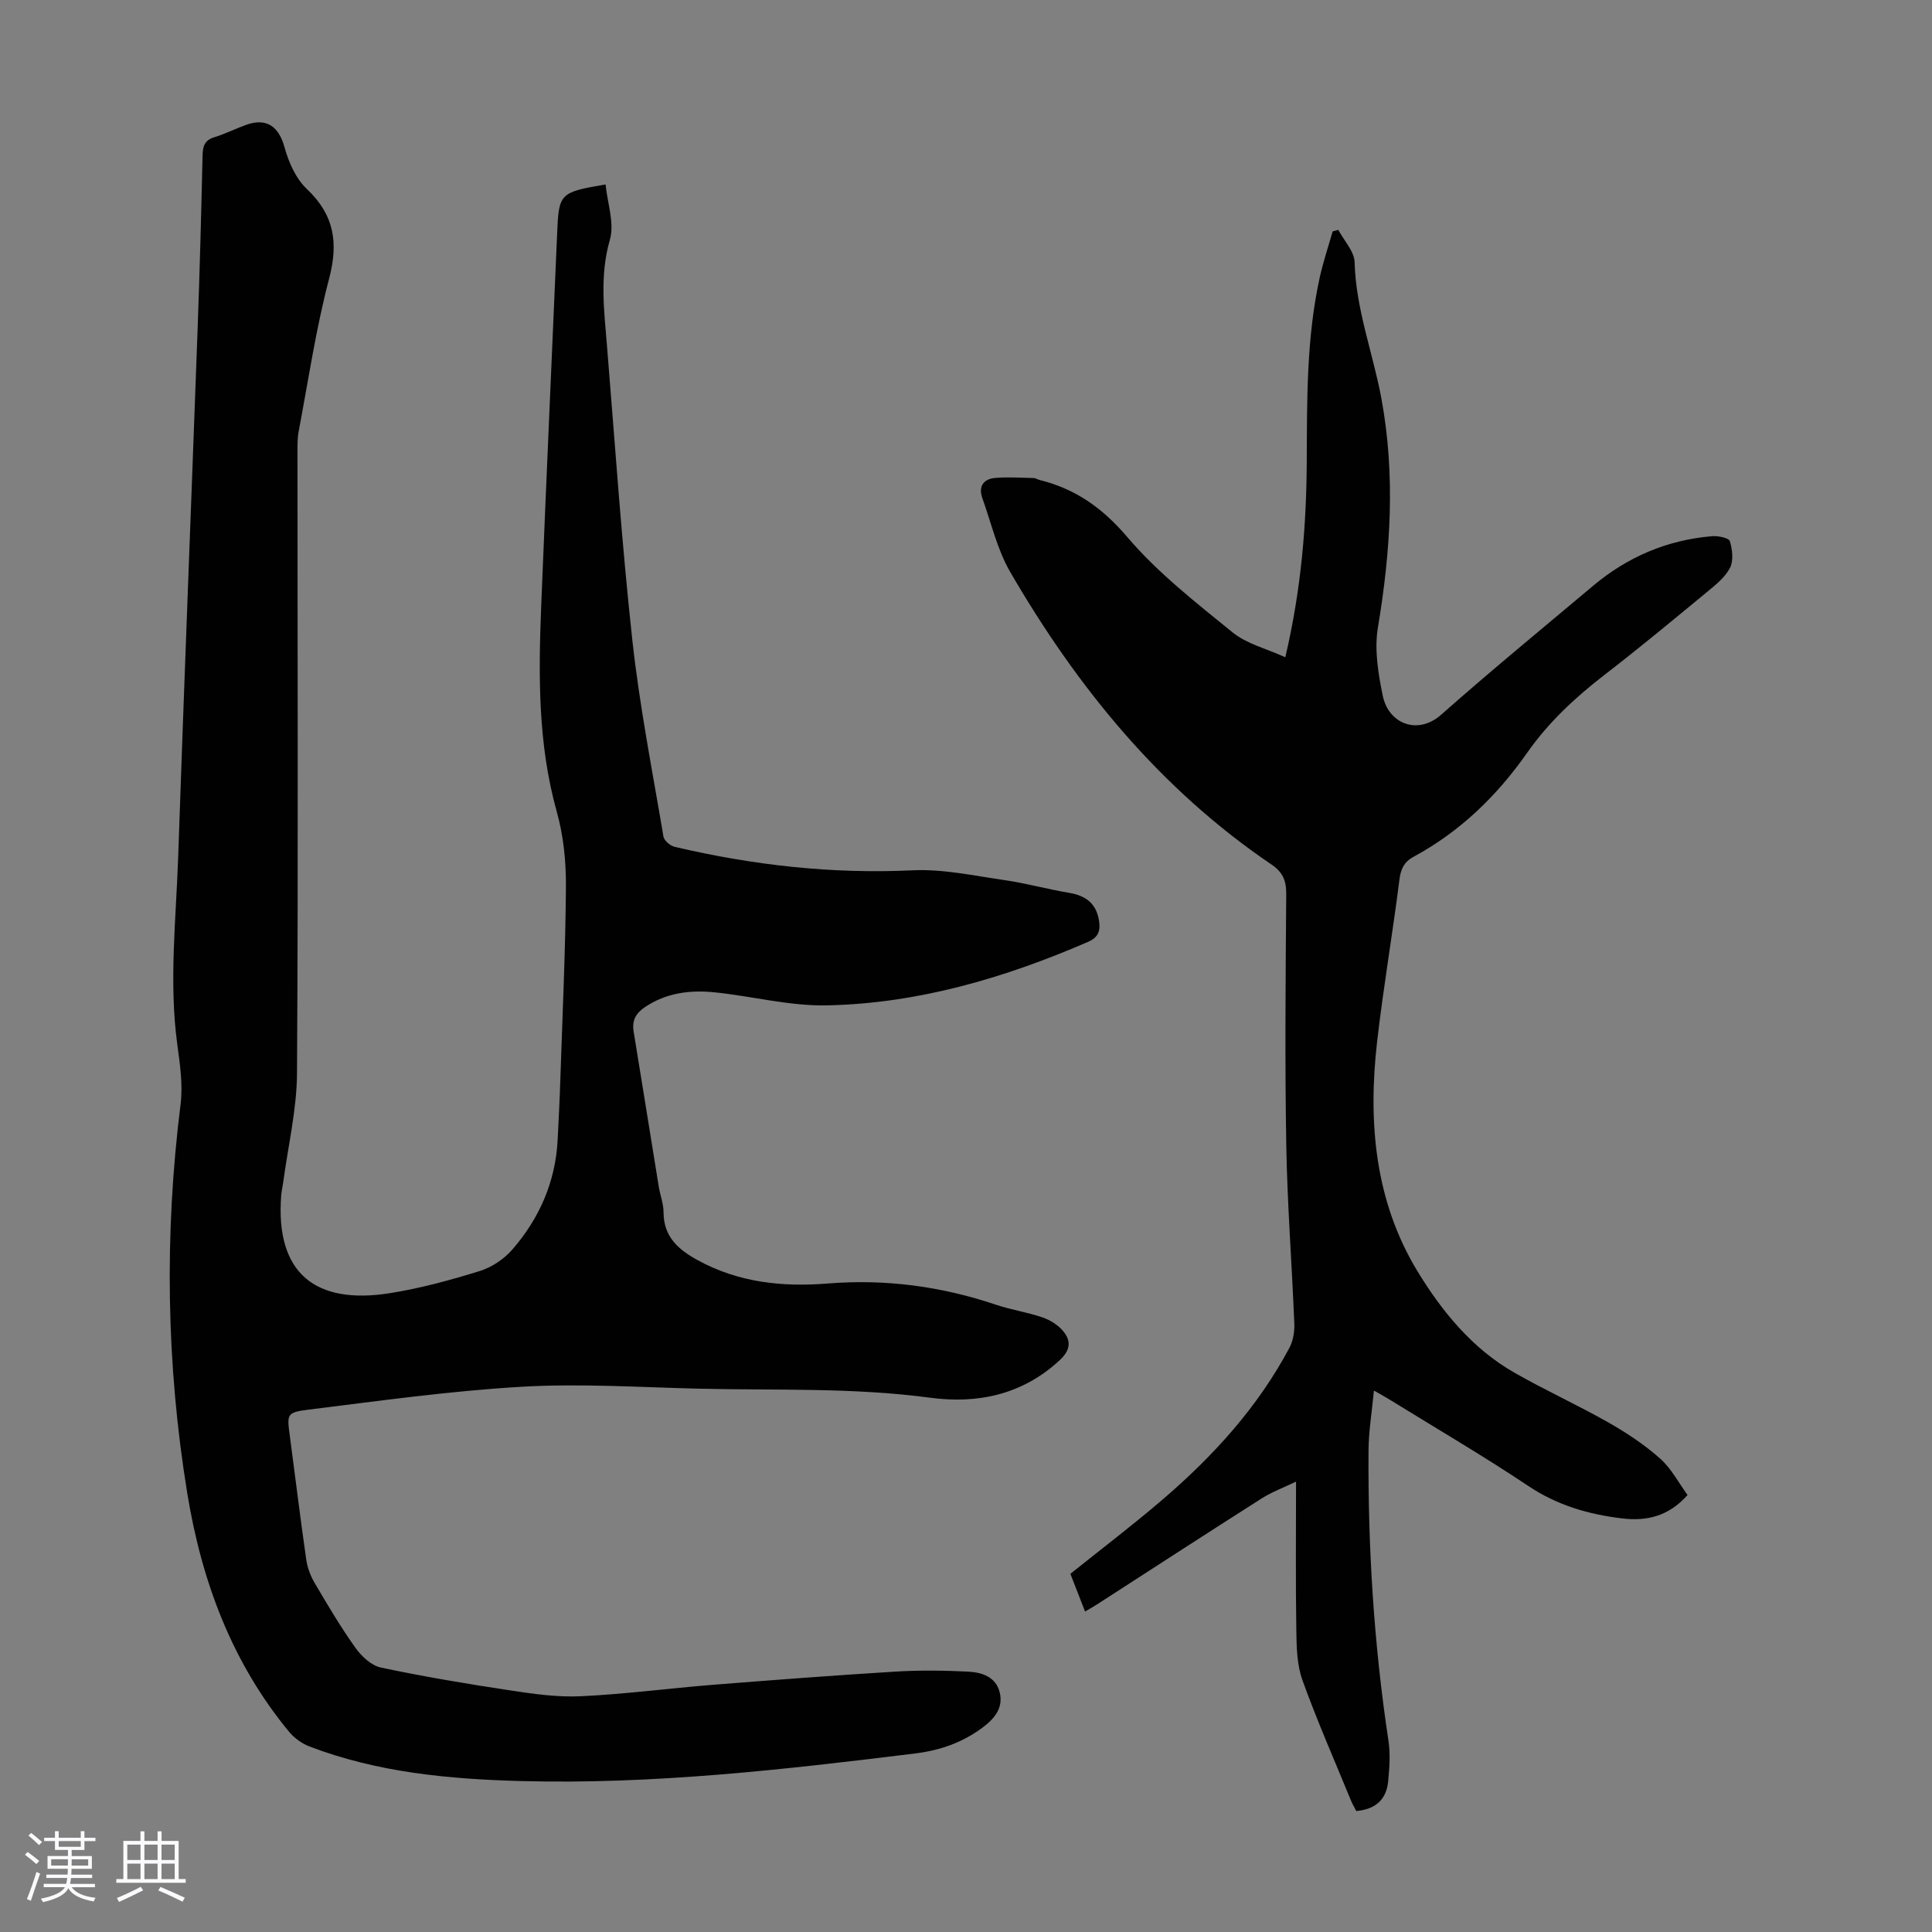 <svg enable-background="new 0 0 400 400" viewBox="0 0 400 400" xmlns="http://www.w3.org/2000/svg"><rect x="0" y="0" width="400" height="400" fill="#808080" stroke="none"/><path d="m5.17 384 .55-.58c.85.61 1.65 1.24 2.4 1.87l-.59.64c-.83-.73-1.62-1.38-2.36-1.93m1.22 9.53-.82-.34c.71-1.76 1.37-3.64 1.98-5.63.24.13.5.25.76.36-.6 1.67-1.24 3.54-1.92 5.61m-.5-13.5.57-.54c.56.44 1.31 1.06 2.26 1.87l-.64.64c-.68-.66-1.41-1.32-2.19-1.97m3.25.46h2.24v-1.36h.77v1.36h4.57v-1.36h.76v1.36h2.28v.69h-2.28v1.84h-2.64v1.26h4.18v2.64h-4.21c0 .45-.02.86-.05 1.21h4.32v.69h-4.38c-.04.34-.1.75-.19 1.22h5.15v.69h-4.82c.87 1.19 2.51 1.92 4.93 2.19-.17.31-.3.57-.37.76-2.77-.49-4.52-1.41-5.26-2.76-.56 1.26-2.3 2.23-5.24 2.9-.12-.24-.26-.48-.43-.72 2.73-.55 4.38-1.34 4.96-2.38h-4.38v-.69h4.65c.1-.38.17-.79.21-1.22h-4.32v-.69h4.4c.03-.34.05-.75.05-1.21h-4.2v-2.64h4.23v-1.26h-2.69v-1.84h-2.24zm1.46 4.46v1.29h3.45c.01-.4.02-.57.01-.53v-.32-.45h-3.46zm1.55-2.59h4.57v-1.19h-4.57zm6.11 2.59h-3.42v.77c-.01.19-.01.37-.02.53h3.44z" fill="#fafafc"/><path d="m32.63 379.16h.82v1.98h3.54v7.89h1.46v.78h-14.37v-.78h1.46v-7.89h3.54v-1.98h.82v1.98h2.73zm-3.49 11.48.5.73c-1.61.82-3.28 1.63-5 2.41-.13-.27-.28-.55-.44-.82 1.75-.72 3.4-1.49 4.94-2.32m-2.78-5.55h2.73v-3.18h-2.73zm0 3.95h2.73v-3.2h-2.73zm3.54-3.95h2.73v-3.18h-2.73zm0 3.95h2.73v-3.2h-2.73zm7.89 4.68c-1.84-.92-3.51-1.7-5.02-2.32l.45-.73c1.89.8 3.57 1.55 5.04 2.23zm-1.62-11.81h-2.73v3.18h2.73zm-2.73 7.13h2.73v-3.2h-2.73z" fill="#fafafc"/><g fill="#010101"><path d="m125.38 38.19c.37 3.86 1.88 8.01.89 11.44-2.14 7.42-1.2 14.65-.6 21.97 1.66 20.3 3.03 40.62 5.24 60.86 1.49 13.65 4.17 27.18 6.45 40.74.14.84 1.41 1.92 2.33 2.13 16.19 3.8 32.54 5.65 49.24 4.86 6.27-.3 12.65 1.11 18.93 2.01 4.52.65 8.96 1.89 13.48 2.65 3.36.57 5.56 2.1 6.17 5.6.37 2.09.01 3.57-2.21 4.54-17.27 7.48-35.16 12.76-54.05 13.16-7.74.17-15.51-1.9-23.29-2.7-5.08-.52-10.02.09-14.46 3.08-1.91 1.29-2.68 2.79-2.31 5.06 1.76 10.7 3.46 21.4 5.2 32.1.29 1.76.98 3.51.99 5.26 0 5.09 3.03 7.75 7.09 9.97 8.49 4.64 17.57 5.57 27 4.81 11.87-.95 23.42.59 34.7 4.39 3.16 1.07 6.52 1.55 9.68 2.64 1.59.55 3.24 1.58 4.29 2.86 1.66 2.02 1.5 3.92-.76 6.01-7.71 7.14-16.96 9.07-26.83 7.75-15.94-2.14-31.94-1.49-47.92-1.87-12.19-.29-24.43-1.1-36.57-.4-14.82.86-29.57 2.93-44.32 4.76-4.43.55-4.33.98-3.73 5.45 1.14 8.54 2.17 17.09 3.4 25.61.24 1.7.92 3.44 1.8 4.92 2.67 4.53 5.35 9.07 8.4 13.34 1.25 1.75 3.28 3.64 5.25 4.06 8.84 1.87 17.77 3.37 26.71 4.72 4.86.74 9.82 1.45 14.7 1.22 9.13-.43 18.22-1.64 27.33-2.37 12.58-1 25.17-1.96 37.77-2.73 5-.31 10.04-.24 15.04 0 2.82.14 5.76 1.05 6.56 4.27.81 3.23-1.06 5.46-3.56 7.33-4.15 3.09-8.79 4.71-13.9 5.34-27.1 3.34-54.22 6.45-81.61 5.72-14.92-.4-29.72-1.77-43.82-7.16-1.57-.6-3.14-1.73-4.21-3.02-11.87-14.36-18.13-31.23-21.09-49.36-4.37-26.77-4.77-53.65-1.39-80.61.5-4.02-.13-8.25-.68-12.33-1.76-12.98-.26-25.93.18-38.88 1.25-36.57 2.71-73.14 4.04-109.71.43-11.85.74-23.71 1.01-35.57.04-1.9.47-3.11 2.46-3.71 2.24-.68 4.35-1.76 6.56-2.55 4.26-1.53 6.77.36 7.95 4.65.85 3.1 2.35 6.49 4.62 8.63 5.71 5.4 6.56 11.15 4.6 18.6-2.73 10.36-4.29 21.02-6.29 31.56-.27 1.41-.25 2.89-.25 4.34 0 42.87.17 85.75-.1 128.62-.05 7.53-1.86 15.05-2.86 22.57-.12.88-.34 1.76-.41 2.65-1.25 16.17 7.08 22.73 22.55 20.26 6.27-1 12.46-2.69 18.53-4.57 2.49-.77 5.03-2.46 6.75-4.43 5.65-6.49 8.98-14.1 9.41-22.82.2-4.02.41-8.05.54-12.07.44-13.41 1.07-26.83 1.17-40.25.04-5.18-.5-10.55-1.89-15.51-3.93-14.04-3.8-28.29-3.23-42.6 1.03-25.71 2.2-51.42 3.3-77.13.34-8.33.51-8.54 10.03-10.16z"/><path d="m266.11 136.08c3.33-14.22 4.38-27.46 4.44-40.8.06-12.64-.06-25.31 2.67-37.76.71-3.24 1.78-6.41 2.69-9.61.39-.11.78-.21 1.17-.32 1.18 2.24 3.32 4.45 3.38 6.72.26 9.77 3.81 18.81 5.55 28.23 2.92 15.84 1.91 31.58-.73 47.39-.76 4.56.06 9.56 1.02 14.18 1.19 5.68 7.18 8.2 12.09 3.85 10.3-9.11 20.93-17.84 31.45-26.68 7.14-6 15.37-9.5 24.67-10.27 1.23-.1 3.44.37 3.64 1.03.52 1.74.79 4.05.02 5.54-1.03 1.98-3.02 3.56-4.82 5.04-6.99 5.77-13.97 11.56-21.15 17.1-6.07 4.68-11.61 9.84-16.01 16.12-6.25 8.92-13.87 16.32-23.5 21.53-1.94 1.05-2.67 2.48-2.95 4.73-1.41 11.19-3.33 22.32-4.62 33.52-1.92 16.69-.49 33.09 8.42 47.69 5.02 8.23 11.3 15.92 19.97 20.87 6.4 3.66 13.14 6.72 19.55 10.36 3.76 2.14 7.44 4.59 10.66 7.45 2.33 2.07 3.85 5.05 5.67 7.54-3.98 4.47-8.53 5.44-13.56 4.84-6.94-.83-13.41-2.71-19.4-6.71-9.29-6.21-18.97-11.86-28.48-17.74-.93-.58-1.9-1.1-3.49-2.02-.42 4.43-1.09 8.37-1.12 12.32-.14 20.17 1.11 40.25 4.13 60.22.41 2.72.2 5.57-.06 8.33-.35 3.72-2.54 5.83-6.61 6.18-.36-.7-.8-1.44-1.12-2.23-3.39-8.26-6.99-16.45-10.02-24.84-1.14-3.16-1.22-6.81-1.27-10.24-.16-10.07-.06-20.14-.06-30.89-2.65 1.28-5.04 2.16-7.14 3.5-11.42 7.26-22.77 14.64-34.15 21.98-.65.42-1.32.79-2.39 1.42-1.09-2.8-2.11-5.42-3.04-7.81 6.53-5.23 12.94-10.1 19.04-15.33 10.52-9.01 19.77-19.16 26.33-31.5.77-1.45 1.06-3.36.99-5.03-.49-12.29-1.45-24.57-1.66-36.86-.3-17.35-.14-34.7-.01-52.06.02-2.75-.73-4.5-3.05-6.07-23.08-15.64-40.23-36.69-54.08-60.54-2.7-4.65-3.94-10.16-5.78-15.3-.87-2.44.21-3.99 2.66-4.2 2.63-.22 5.29-.04 7.93.02.43.01.84.3 1.27.41 7.44 1.84 13.04 5.81 18.17 11.84 6.31 7.41 14.2 13.55 21.81 19.74 2.93 2.36 6.94 3.32 10.88 5.12z"/></g></svg>